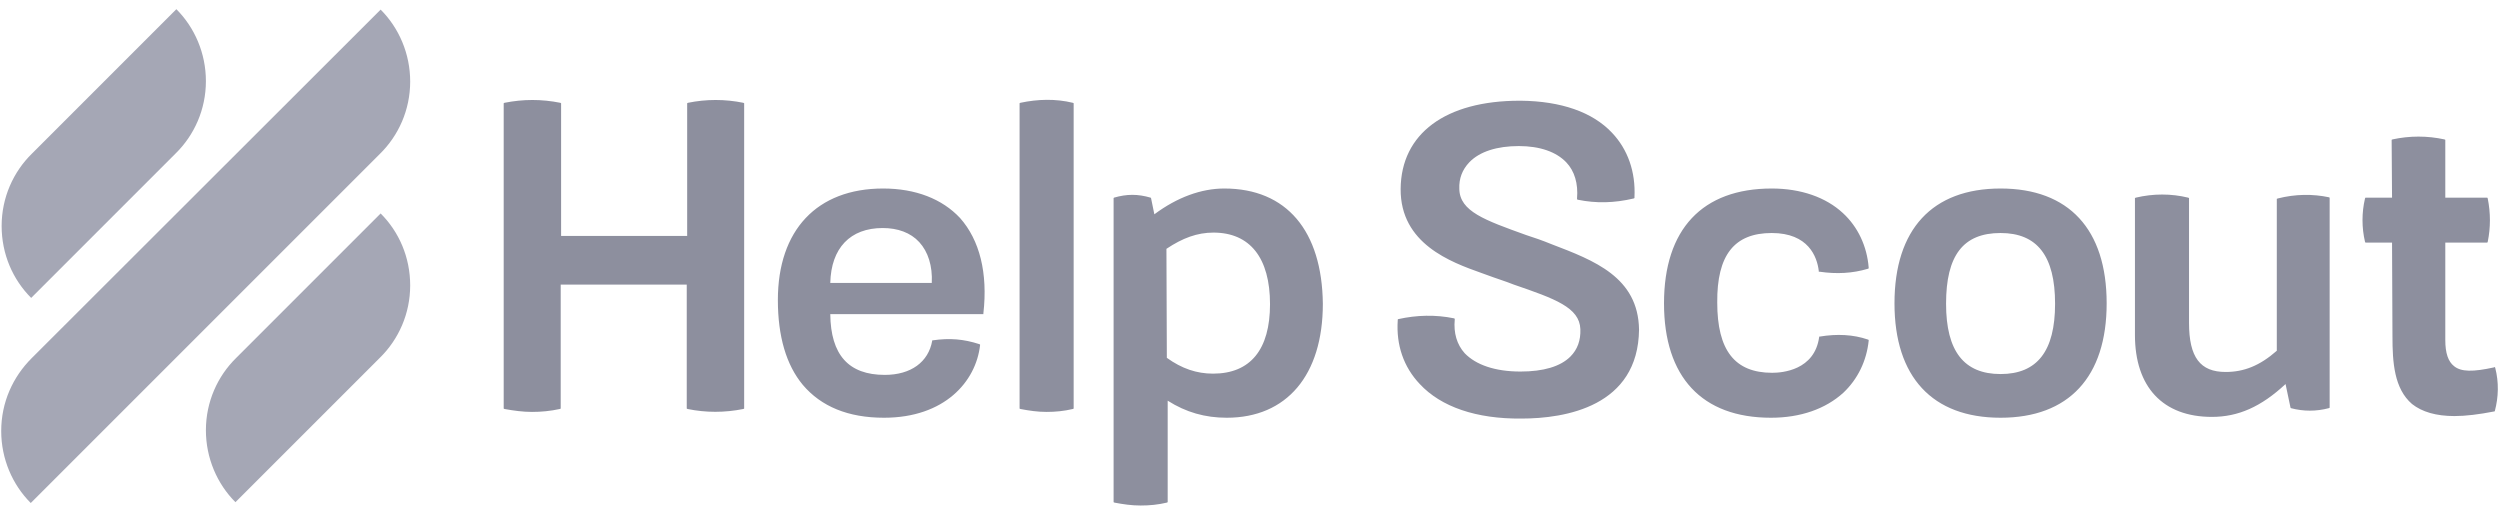 <svg width="136" height="28" viewBox="0 0 136 28" fill="none" xmlns="http://www.w3.org/2000/svg">
<path d="M37.427 5.592L37.382 5.615V12.835H30.524V5.615L30.479 5.592C29.461 5.389 28.465 5.389 27.446 5.592L27.401 5.615V22.227L27.446 22.249C27.944 22.34 28.442 22.408 28.94 22.408C29.438 22.408 29.936 22.363 30.456 22.249L30.502 22.227V15.482H37.359V22.227L37.404 22.249C38.4 22.453 39.419 22.453 40.437 22.249L40.482 22.227V5.615L40.437 5.592C39.441 5.389 38.423 5.389 37.427 5.592ZM48.041 10.255C44.443 10.255 42.316 12.518 42.316 16.32C42.316 18.289 42.768 19.85 43.673 20.937C44.669 22.114 46.14 22.725 48.087 22.725C51.391 22.725 53.088 20.756 53.315 18.787V18.741L53.269 18.719C52.432 18.447 51.663 18.379 50.735 18.515H50.712V18.538C50.508 19.692 49.558 20.394 48.132 20.394C46.163 20.394 45.19 19.307 45.167 17.089H53.496V17.044C53.745 14.849 53.292 13.061 52.228 11.861C51.255 10.82 49.807 10.255 48.041 10.255ZM48.019 12.405C48.834 12.405 49.535 12.653 50.01 13.174C50.486 13.694 50.735 14.464 50.689 15.392H45.167C45.212 13.491 46.254 12.405 48.019 12.405ZM55.51 5.592L55.465 5.615V22.227L55.51 22.249C55.985 22.34 56.438 22.408 56.936 22.408C57.411 22.408 57.886 22.363 58.362 22.249L58.407 22.227V5.615L58.362 5.592C57.434 5.366 56.461 5.389 55.51 5.592ZM66.6 10.255C65.355 10.255 64.042 10.73 62.797 11.658L62.616 10.775L62.594 10.752C61.892 10.549 61.304 10.549 60.602 10.752L60.58 10.775V27.319L60.625 27.342C61.1 27.432 61.553 27.5 62.051 27.5C62.548 27.5 63.001 27.455 63.476 27.342L63.522 27.319V21.797C64.517 22.43 65.558 22.725 66.735 22.725C69.994 22.725 71.963 20.416 71.963 16.523C71.918 12.563 69.994 10.255 66.6 10.255ZM63.454 13.536C64.336 12.948 65.129 12.653 66.011 12.653C68.003 12.653 69.089 14.034 69.089 16.546C69.089 19.013 68.025 20.326 65.989 20.326C65.106 20.326 64.291 20.054 63.476 19.466L63.454 13.536ZM84.411 13.287C83.913 13.084 83.46 12.925 83.03 12.789C80.767 11.975 79.409 11.499 79.387 10.277C79.364 9.711 79.545 9.236 79.93 8.829C80.496 8.24 81.446 7.946 82.623 7.946C83.777 7.946 84.66 8.263 85.203 8.829C85.656 9.304 85.859 9.983 85.791 10.798V10.843L85.837 10.866C86.833 11.069 87.806 11.047 88.869 10.798L88.915 10.775V10.73C88.983 9.349 88.553 8.127 87.693 7.222C86.629 6.09 84.909 5.502 82.736 5.479H82.668C78.64 5.479 76.218 7.267 76.195 10.277C76.173 13.264 78.934 14.26 80.586 14.849L80.835 14.939C81.378 15.143 81.899 15.301 82.351 15.482C84.592 16.252 85.927 16.727 85.972 17.904C85.995 18.515 85.814 19.013 85.429 19.398C84.886 19.941 83.958 20.212 82.713 20.212C81.333 20.212 80.292 19.85 79.681 19.217C79.251 18.741 79.07 18.108 79.138 17.384V17.338L79.092 17.316C78.097 17.112 77.078 17.135 76.06 17.361L76.037 17.384V17.429C75.947 18.764 76.354 19.964 77.237 20.892C78.391 22.136 80.315 22.793 82.759 22.77C85.158 22.77 89.118 22.114 89.164 17.927C89.118 15.075 86.719 14.17 84.411 13.287ZM96.383 12.676C98.375 12.676 98.85 13.966 98.941 14.736V14.781H98.986C99.914 14.917 100.774 14.871 101.611 14.622L101.656 14.6V14.555C101.566 13.4 101.068 12.337 100.253 11.59C99.325 10.73 97.968 10.255 96.383 10.255C92.604 10.255 90.522 12.472 90.522 16.501C90.522 20.507 92.581 22.725 96.338 22.725C97.945 22.725 99.303 22.249 100.276 21.367C101.068 20.62 101.543 19.624 101.656 18.538V18.492L101.611 18.47C100.819 18.198 99.936 18.153 98.986 18.311H98.963V18.334C98.714 20.145 96.949 20.28 96.406 20.28C94.369 20.28 93.418 19.058 93.418 16.456C93.396 13.876 94.346 12.676 96.383 12.676ZM108.831 10.255C105.119 10.255 103.06 12.472 103.06 16.501C103.06 20.507 105.119 22.725 108.831 22.725C112.542 22.725 114.602 20.507 114.602 16.501C114.602 12.472 112.542 10.255 108.831 10.255ZM111.796 16.523C111.796 19.104 110.822 20.348 108.831 20.348C106.839 20.348 105.866 19.104 105.866 16.523C105.866 13.898 106.794 12.676 108.831 12.676C110.822 12.676 111.796 13.921 111.796 16.523ZM123.904 10.798L123.858 10.82V19.081C122.93 19.896 122.07 20.235 121.075 20.235C119.694 20.235 119.083 19.443 119.083 17.565V10.775L119.038 10.752C118.11 10.526 117.137 10.526 116.186 10.752L116.141 10.775V18.221C116.141 21.05 117.657 22.679 120.328 22.679C121.754 22.679 122.998 22.136 124.334 20.892L124.605 22.181L124.628 22.204C125.307 22.385 126.008 22.385 126.687 22.204L126.733 22.181V10.752L126.687 10.73C125.827 10.549 124.877 10.549 123.904 10.798ZM135.74 20.009L135.718 19.964L135.672 19.986C134.541 20.235 133.884 20.235 133.5 19.918C133.183 19.669 133.024 19.217 133.024 18.492V13.197H135.31L135.333 13.151C135.491 12.382 135.491 11.59 135.333 10.798L135.31 10.752H133.024V7.607L132.979 7.584C132.051 7.38 131.078 7.38 130.15 7.584L130.105 7.607L130.127 10.752H128.679L128.656 10.798C128.475 11.567 128.475 12.382 128.656 13.151L128.679 13.197H130.127L130.15 18.289C130.15 19.715 130.241 21.14 131.214 21.978C131.757 22.408 132.526 22.634 133.522 22.634C134.133 22.634 134.857 22.544 135.672 22.385H135.695L135.718 22.363C135.921 21.593 135.944 20.801 135.74 20.009Z" fill="#8D8F9E"/>
<path d="M1.696 16.207L9.549 8.353C10.568 7.357 11.201 5.954 11.201 4.415C11.201 2.899 10.59 1.496 9.594 0.5L1.741 8.353C0.723 9.349 0.089 10.752 0.089 12.291C0.089 13.83 0.7 15.211 1.696 16.207ZM20.707 11.612L12.853 19.466C11.835 20.461 11.201 21.864 11.201 23.404C11.201 24.92 11.812 26.323 12.808 27.319L20.662 19.466C21.68 18.47 22.314 17.067 22.314 15.528C22.314 13.989 21.703 12.608 20.707 11.612ZM20.662 8.376C21.68 7.38 22.314 5.977 22.314 4.438C22.314 2.922 21.703 1.518 20.707 0.523L1.719 19.488C0.7 20.507 0.066 21.887 0.066 23.449C0.066 24.965 0.677 26.368 1.673 27.364L20.662 8.376Z" fill="#A5A7B5"/>
</svg>
